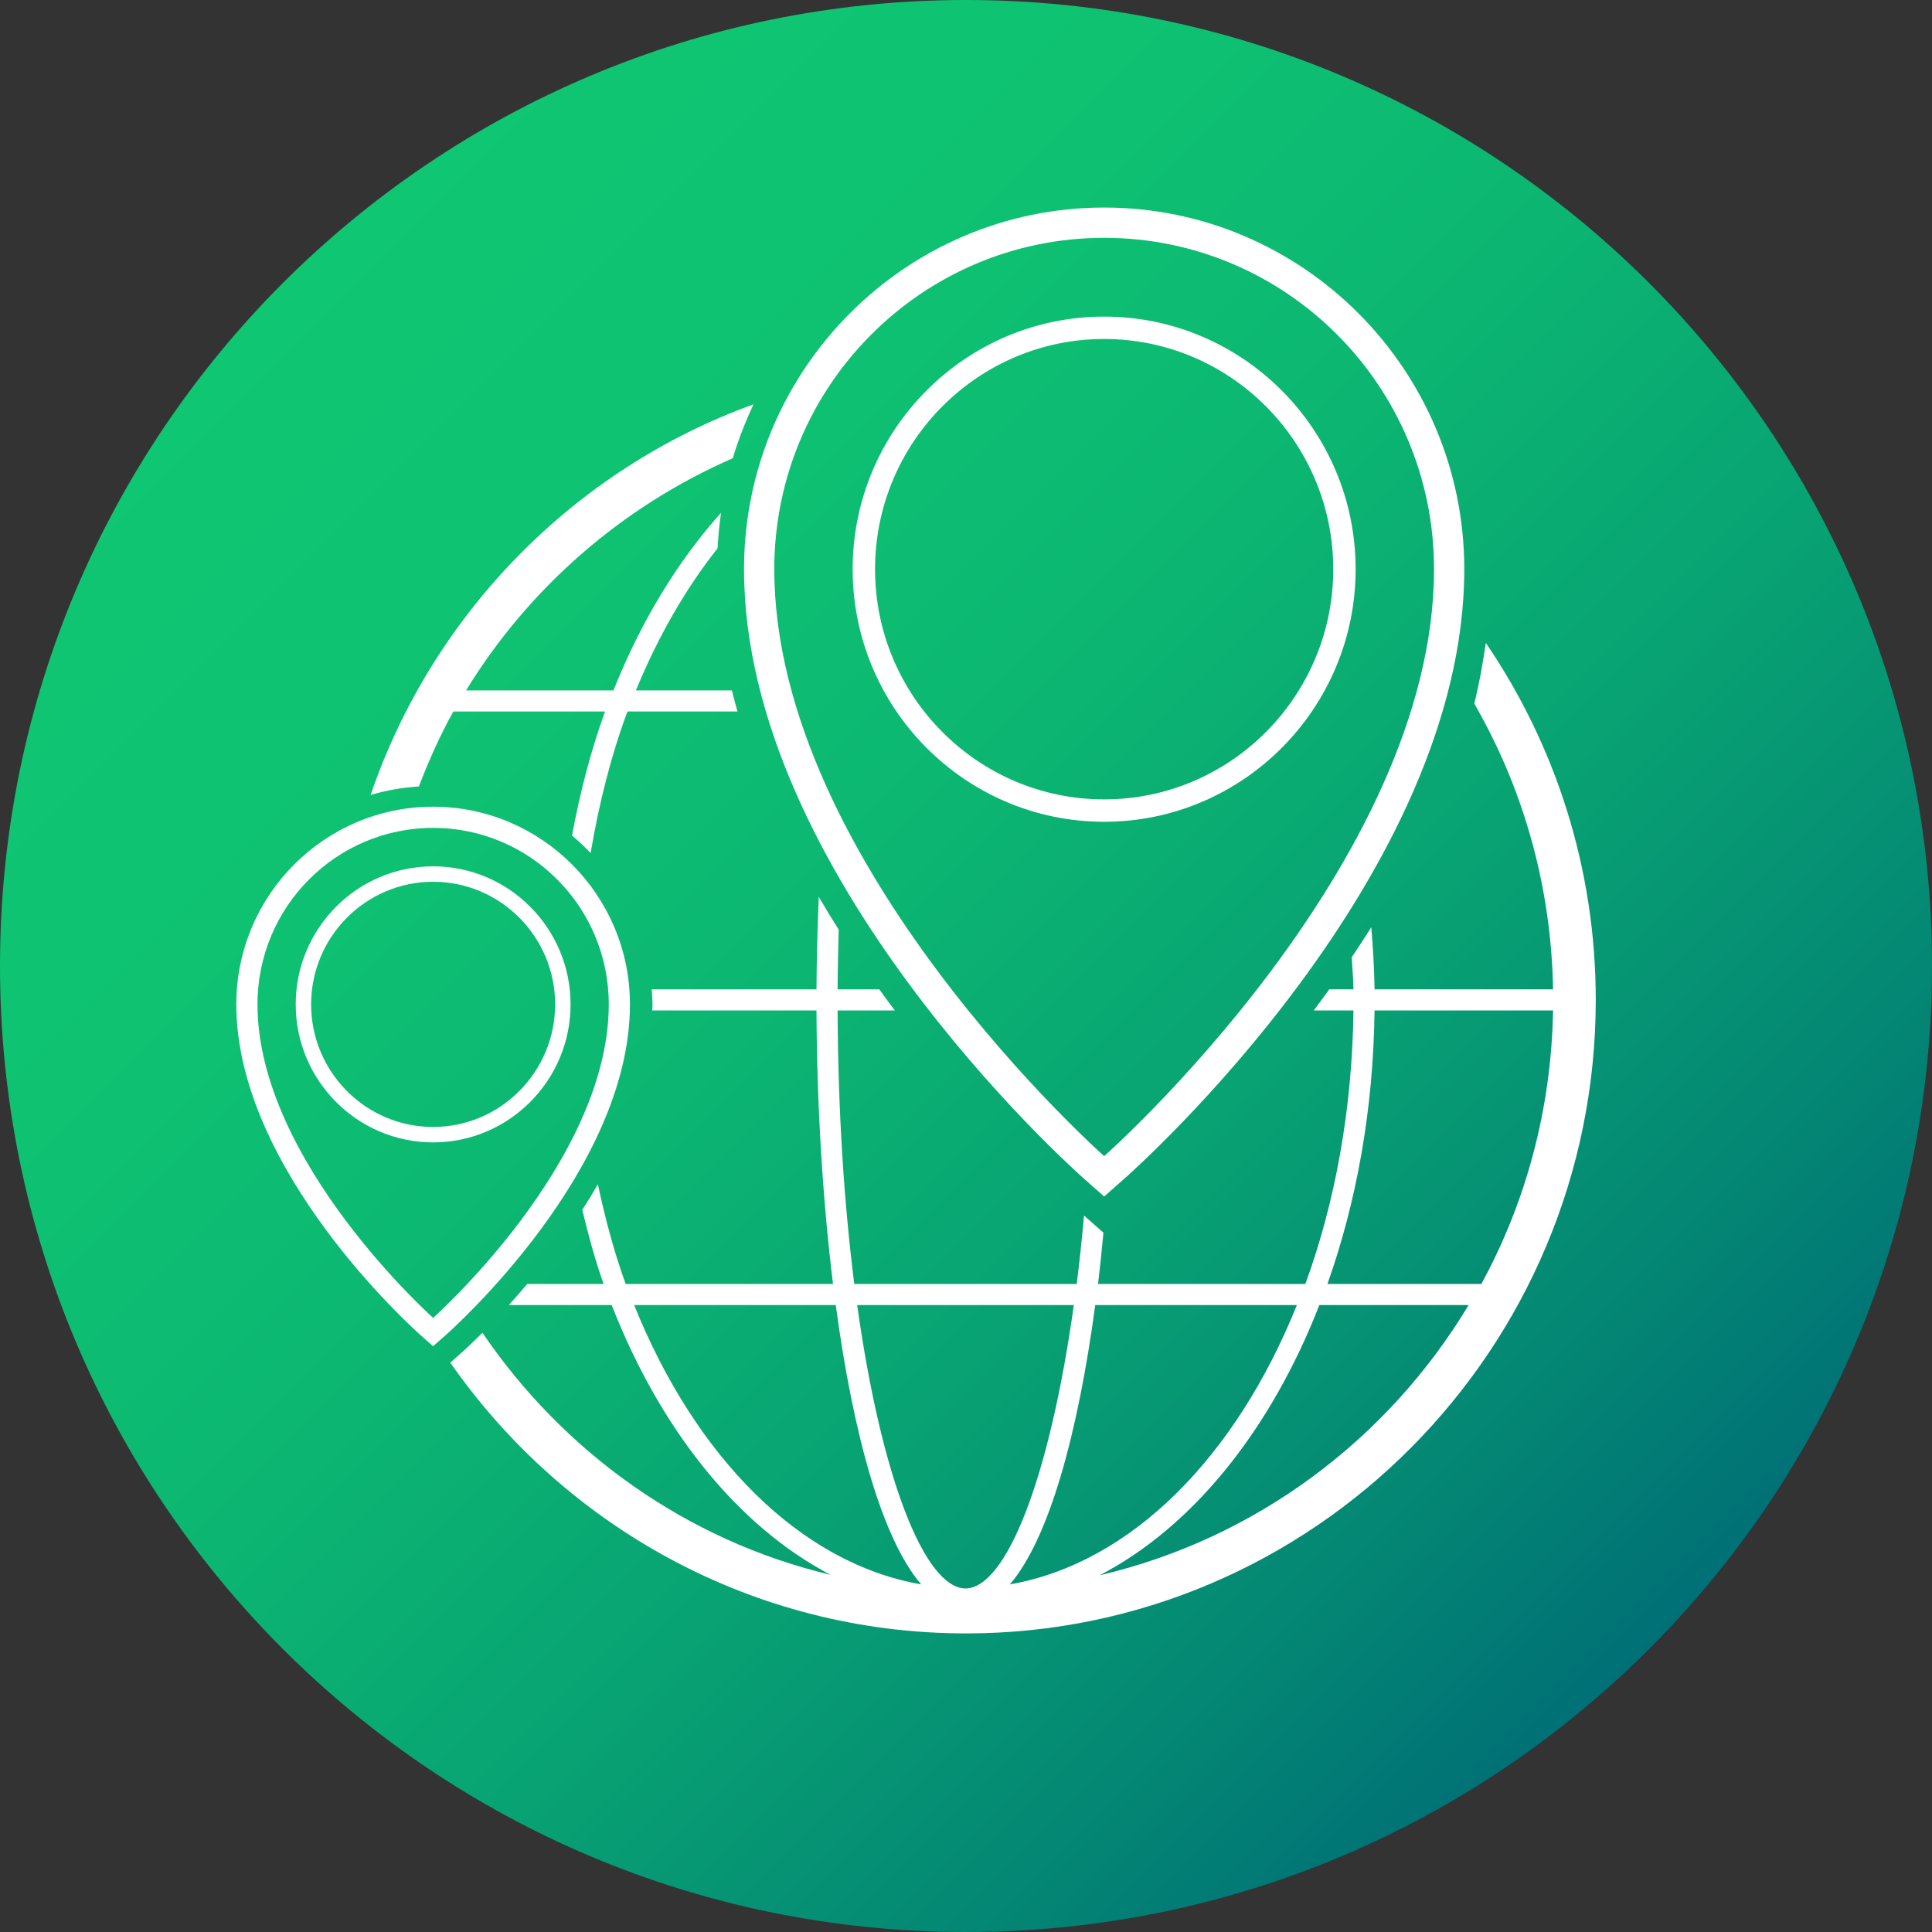<svg width="80" height="80" viewBox="0 0 80 80" fill="none" xmlns="http://www.w3.org/2000/svg">
<rect x="0" y="0" width="80" height="80" fill="#333333" stroke="none"/>
<path d="M40 80C62.091 80 80 62.091 80 40C80 17.909 62.091 0 40 0C17.909 0 0 17.909 0 40C0 62.091 17.909 80 40 80Z" fill="url(#paint0_linear_1197_2193)"/>
<path d="M45.721 8.594C37.498 8.594 30.809 15.311 30.809 23.569C30.809 36.196 44.315 48.301 44.89 48.81L45.72 49.545L46.551 48.812C47.126 48.304 60.633 36.237 60.633 23.569C60.633 15.311 53.944 8.594 45.721 8.594ZM45.721 47.872C45.721 47.872 32.062 35.776 32.062 23.569C32.062 15.991 38.178 9.848 45.721 9.848C53.264 9.848 59.38 15.991 59.38 23.569C59.38 35.816 45.721 47.872 45.721 47.872Z" fill="white"/>
<path d="M45.721 13.26C40.061 13.26 35.457 17.884 35.457 23.569C35.457 29.254 40.061 33.878 45.721 33.878C51.38 33.878 55.984 29.254 55.984 23.569C55.984 17.884 51.38 13.26 45.721 13.26ZM45.721 33.251C40.407 33.251 36.084 28.908 36.084 23.569C36.084 18.23 40.407 13.887 45.721 13.887C51.034 13.887 55.357 18.23 55.357 23.569C55.357 28.908 51.034 33.251 45.721 33.251Z" fill="white" stroke="white" stroke-width="0.3" stroke-miterlimit="10"/>
<path d="M26.332 28.588C27.246 26.361 28.391 24.377 29.713 22.703C29.739 22.207 29.787 21.717 29.858 21.233C28.071 23.226 26.547 25.714 25.403 28.588H19.299C21.901 24.34 25.757 20.977 30.343 18.974C30.572 18.203 30.865 17.461 31.202 16.742C23.779 19.431 17.915 25.408 15.346 32.918C15.985 32.727 16.655 32.61 17.345 32.566C17.755 31.495 18.22 30.453 18.772 29.462H25.053C24.469 31.073 24.021 32.803 23.685 34.601C23.957 34.825 24.212 35.067 24.457 35.321C24.806 33.254 25.304 31.278 25.982 29.462H30.537C30.455 29.171 30.377 28.88 30.306 28.588L26.332 28.588Z" fill="white"/>
<path d="M17.935 36.023C14.88 36.023 12.395 38.52 12.395 41.589C12.395 44.657 14.88 47.154 17.935 47.154C20.99 47.154 23.476 44.657 23.476 41.589C23.476 38.52 20.99 36.023 17.935 36.023ZM17.935 46.815C15.066 46.815 12.733 44.471 12.733 41.589C12.733 38.706 15.066 36.362 17.935 36.362C20.803 36.362 23.137 38.706 23.137 41.589C23.137 44.471 20.803 46.815 17.935 46.815Z" fill="white" stroke="white" stroke-width="0.3" stroke-miterlimit="10"/>
<path d="M17.935 33.504C13.496 33.504 9.885 37.13 9.885 41.588C9.885 48.404 17.176 54.939 17.486 55.214L17.934 55.611L18.383 55.215C18.693 54.941 25.985 48.426 25.985 41.588C25.985 37.13 22.374 33.504 17.935 33.504ZM17.935 54.707C17.935 54.707 10.562 48.178 10.562 41.588C10.562 37.497 13.863 34.181 17.935 34.181C22.007 34.181 25.308 37.497 25.308 41.588C25.308 48.2 17.935 54.707 17.935 54.707Z" fill="white" stroke="white" stroke-width="0.2" stroke-miterlimit="10"/>
<path d="M61.526 26.623C61.379 27.579 61.278 28.181 61.05 29.133L61.231 29.46C63.132 32.875 64.236 36.792 64.309 40.967H56.917C56.907 40.096 56.851 39.243 56.783 38.395C56.517 38.818 56.246 39.231 55.973 39.636C55.994 40.081 56.038 40.516 56.044 40.967H55.042C54.827 41.264 54.613 41.555 54.398 41.84H56.044C55.995 45.94 55.283 49.797 54.052 53.167H45.467C45.551 52.475 45.622 51.759 45.691 51.043L44.888 50.332C44.799 51.312 44.7 52.263 44.585 53.167H35.374C34.956 49.871 34.7 46.047 34.683 41.84H37.053C36.838 41.555 36.623 41.264 36.409 40.967H34.683C34.687 40.123 34.707 39.307 34.729 38.495C34.448 38.052 34.174 37.597 33.904 37.136C33.852 38.41 33.815 39.689 33.809 40.967H26.985C27.001 41.194 27.019 41.42 27.019 41.651C27.019 41.715 27.008 41.777 27.007 41.84H33.809C33.825 45.702 34.057 49.615 34.493 53.167H25.909C25.433 51.866 25.065 50.473 24.756 49.04C24.547 49.403 24.332 49.755 24.111 50.098C24.365 51.152 24.646 52.187 24.994 53.167H21.832C21.568 53.478 21.311 53.773 21.069 54.04H25.329C27.346 59.206 30.554 63.203 34.394 65.21C28.419 63.789 23.341 60.132 19.976 55.187C19.472 55.69 19.129 55.997 19.067 56.052L18.646 56.424C23.367 63.195 31.174 67.636 40.001 67.636C54.379 67.636 66.077 55.868 66.077 41.403C66.077 35.924 64.393 30.835 61.526 26.623ZM26.259 54.04H34.607C35.324 59.355 36.514 63.708 38.144 65.606C33.107 64.728 28.782 60.309 26.259 54.04ZM39.98 65.776C38.304 65.757 36.506 61.277 35.494 54.04H44.465C43.453 61.277 41.656 65.757 39.98 65.776ZM45.352 54.04H53.701C51.179 60.309 46.854 64.728 41.816 65.606C43.446 63.708 44.636 59.355 45.352 54.04ZM45.529 65.231C49.386 63.23 52.608 59.223 54.632 54.04H60.812C57.469 59.604 52.003 63.715 45.529 65.231ZM61.34 53.166H54.966C56.173 49.772 56.87 45.924 56.917 41.84H64.309C64.237 45.94 63.178 49.796 61.34 53.166Z" fill="white"/>
<defs>
<linearGradient id="paint0_linear_1197_2193" x1="11.716" y1="11.716" x2="68.284" y2="68.284" gradientUnits="userSpaceOnUse">
<stop stop-color="#0FC672"/>
<stop offset="0.22" stop-color="#0EC272"/>
<stop offset="0.434" stop-color="#0CB672"/>
<stop offset="0.646" stop-color="#08A273"/>
<stop offset="0.856" stop-color="#048774"/>
<stop offset="1" stop-color="#007076"/>
</linearGradient>
</defs>
</svg>
